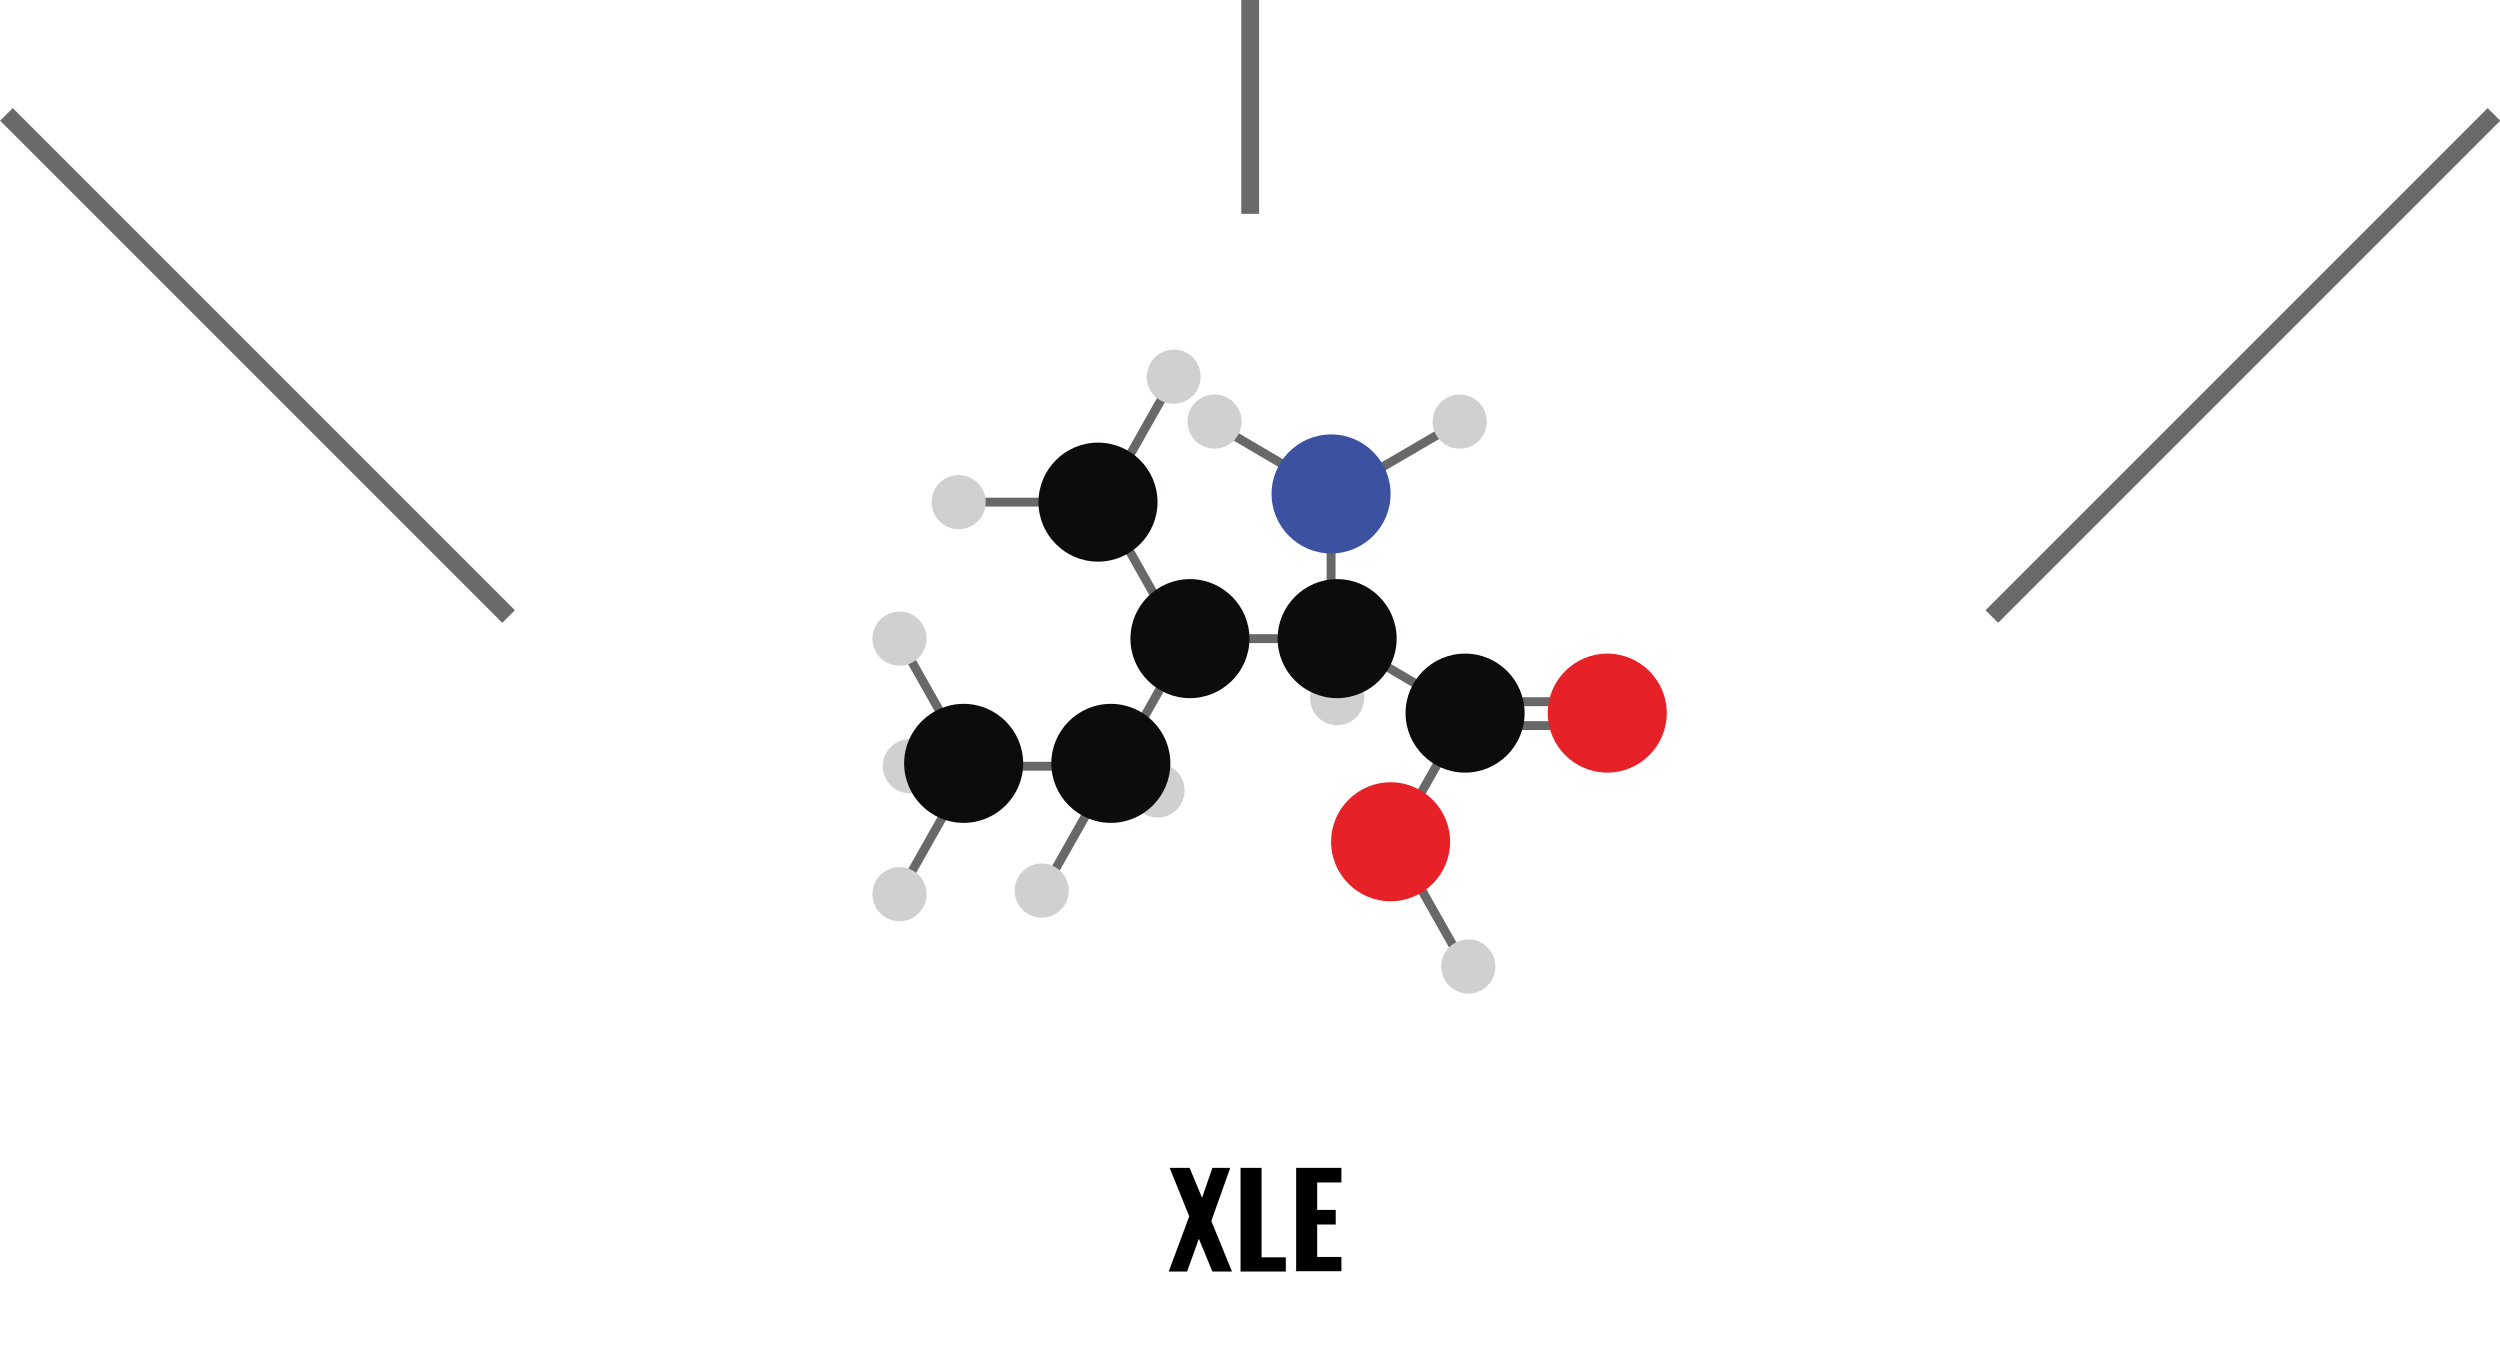 <?xml version="1.0" encoding="UTF-8"?>
<svg id="Capa_2" data-name="Capa 2" xmlns="http://www.w3.org/2000/svg" xmlns:xlink="http://www.w3.org/1999/xlink" version="1.1" viewBox="0 0 701.5 380">
  <defs>
    <style>
      .cls-1 {
        clip-path: url(#clippath);
      }

      .cls-2, .cls-3, .cls-4, .cls-5, .cls-6, .cls-7 {
        stroke-width: 0px;
      }

      .cls-2, .cls-8, .cls-9 {
        fill: none;
      }

      .cls-3 {
        fill: #e62228;
      }

      .cls-4 {
        fill: #000;
      }

      .cls-8 {
        stroke: #6a6a69;
        stroke-width: 5px;
      }

      .cls-5 {
        fill: #0b0c0c;
      }

      .cls-6 {
        fill: #3c52a1;
      }

      .cls-9 {
        stroke: #686868;
        stroke-miterlimit: 10;
        stroke-width: 2.5px;
      }

      .cls-7 {
        fill: #d0d0cf;
      }
    </style>
    <clipPath id="clippath">
      <rect class="cls-2" x="244.8" y="98.1" width="222.9" height="180.8"/>
    </clipPath>
  </defs>
  <g id="Capa_1-2" data-name="Capa 1-2">
    <path class="cls-8" d="M350.8,0v60"/>
    <path class="cls-8" d="M1.8,32.1l140.9,140.9"/>
    <path class="cls-8" d="M699.8,32.1l-140.9,140.9"/>
  </g>
  <g class="cls-1">
    <g>
      <path class="cls-7" d="M367.6,195.9c0,4.2,3.4,7.6,7.6,7.6s7.6-3.4,7.6-7.6-3.4-7.6-7.6-7.6-7.6,3.4-7.6,7.6Z"/>
      <path class="cls-7" d="M247.7,215c0,4.2,3.4,7.6,7.6,7.6s7.6-3.4,7.6-7.6-3.4-7.6-7.6-7.6-7.6,3.4-7.6,7.6Z"/>
      <path class="cls-7" d="M317.2,221.8c0,4.2,3.4,7.6,7.6,7.6s7.6-3.4,7.6-7.6-3.4-7.6-7.6-7.6-7.6,3.4-7.6,7.6Z"/>
      <path class="cls-9" d="M439.7,196.9h-18.5"/>
      <path class="cls-9" d="M439.7,203.6h-18.5"/>
      <path class="cls-9" d="M363.9,179.2h-18.5"/>
      <path class="cls-9" d="M299.3,215h-18.5"/>
      <path class="cls-9" d="M294,140.9h-18.5"/>
      <path class="cls-9" d="M373.5,148.6v20.7"/>
      <path class="cls-9" d="M402,194.6c-.5-.2-19.1-11.2-19.1-11.2"/>
      <path class="cls-9" d="M362.1,131.5c-.5-.2-19.1-11.2-19.1-11.2"/>
      <path class="cls-9" d="M385.3,132.5c.5-.2,19.1-11.1,19.1-11.1"/>
      <path class="cls-9" d="M328.4,107.6l-13.5,23.9"/>
      <path class="cls-9" d="M328.4,188.2l-13.5,23.9"/>
      <path class="cls-9" d="M306.7,225.2l-13.5,23.9"/>
      <path class="cls-9" d="M408.7,204.9l-13.5,23.9"/>
      <path class="cls-9" d="M268.2,222.7l-13.5,23.9"/>
      <path class="cls-9" d="M409.3,268.1l-13.5-23.9"/>
      <path class="cls-9" d="M265.7,203.1l-13.5-23.9"/>
      <path class="cls-9" d="M328.4,174.9l-13.5-23.9"/>
      <path class="cls-5" d="M358.5,179.2c0,9.2,7.5,16.7,16.7,16.7s16.7-7.5,16.7-16.7-7.5-16.7-16.7-16.7-16.7,7.5-16.7,16.7Z"/>
      <path class="cls-5" d="M394.4,200.1c0,9.2,7.5,16.7,16.7,16.7s16.7-7.5,16.7-16.7-7.5-16.7-16.7-16.7-16.7,7.5-16.7,16.7Z"/>
      <path class="cls-5" d="M317.2,179.2c0,9.2,7.5,16.7,16.7,16.7s16.7-7.5,16.7-16.7-7.5-16.7-16.7-16.7-16.7,7.5-16.7,16.7Z"/>
      <path class="cls-5" d="M291.4,140.9c0,9.2,7.5,16.7,16.7,16.7s16.7-7.5,16.7-16.7-7.5-16.7-16.7-16.7-16.7,7.5-16.7,16.7Z"/>
      <path class="cls-5" d="M295,214.2c0,9.2,7.5,16.7,16.7,16.7s16.7-7.5,16.7-16.7-7.5-16.7-16.7-16.7-16.7,7.5-16.7,16.7Z"/>
      <path class="cls-5" d="M253.7,214.2c0,9.2,7.5,16.7,16.7,16.7s16.7-7.5,16.7-16.7-7.5-16.7-16.7-16.7-16.7,7.5-16.7,16.7Z"/>
      <path class="cls-3" d="M434.3,200.1c0,9.2,7.5,16.7,16.7,16.7s16.7-7.5,16.7-16.7-7.5-16.7-16.7-16.7-16.7,7.5-16.7,16.7Z"/>
      <path class="cls-3" d="M373.5,236.2c0,9.2,7.5,16.7,16.7,16.7s16.7-7.5,16.7-16.7-7.5-16.7-16.7-16.7-16.7,7.5-16.7,16.7Z"/>
      <path class="cls-7" d="M404.4,271.2c0,4.2,3.4,7.6,7.6,7.6s7.6-3.4,7.6-7.6-3.4-7.6-7.6-7.6-7.6,3.4-7.6,7.6Z"/>
      <path class="cls-7" d="M402,118.3c0,4.2,3.4,7.6,7.6,7.6s7.6-3.4,7.6-7.6-3.4-7.6-7.6-7.6-7.6,3.4-7.6,7.6Z"/>
      <path class="cls-7" d="M333.2,118.3c0,4.2,3.4,7.6,7.6,7.6s7.6-3.4,7.6-7.6-3.4-7.6-7.6-7.6-7.6,3.4-7.6,7.6Z"/>
      <path class="cls-7" d="M321.7,105.7c0,4.2,3.4,7.6,7.6,7.6s7.6-3.4,7.6-7.6-3.3-7.6-7.5-7.6-7.6,3.4-7.6,7.6h0Z"/>
      <path class="cls-7" d="M261.4,140.9c0,4.2,3.4,7.6,7.6,7.6s7.6-3.4,7.6-7.6-3.4-7.6-7.6-7.6-7.6,3.4-7.6,7.6Z"/>
      <path class="cls-7" d="M244.8,179.2c0,4.2,3.4,7.6,7.6,7.6s7.6-3.4,7.6-7.6-3.4-7.6-7.6-7.6-7.6,3.4-7.6,7.6Z"/>
      <path class="cls-7" d="M244.8,250.9c0,4.2,3.4,7.6,7.6,7.6s7.6-3.4,7.6-7.6-3.4-7.6-7.6-7.6-7.6,3.4-7.6,7.6Z"/>
      <path class="cls-7" d="M284.7,249.9c0,4.2,3.4,7.6,7.6,7.6s7.6-3.4,7.6-7.6-3.4-7.6-7.6-7.6-7.6,3.4-7.6,7.6Z"/>
      <path class="cls-6" d="M356.8,138.6c0,9.2,7.5,16.7,16.7,16.7s16.7-7.5,16.7-16.7-7.5-16.7-16.7-16.7-16.7,7.5-16.7,16.7Z"/>
    </g>
  </g>
  <g>
    <path class="cls-4" d="M327.9,356.9l5.8-15.6-5.5-13.6h5.6l3.5,8.4,2.9-8.4h5l-5.3,14.9,5.8,14.2h-5.5l-3.8-9.2-3.3,9.2h-5.2Z"/>
    <path class="cls-4" d="M348.1,356.9v-29.2h5.9v25.1h6.8v4h-12.8,0Z"/>
    <path class="cls-4" d="M363.7,356.9v-29.2h12.7v4.1h-6.8v7.7h5.2v4.1h-5.2v9.1h6.8v4h-12.8v.2Z"/>
  </g>
</svg>